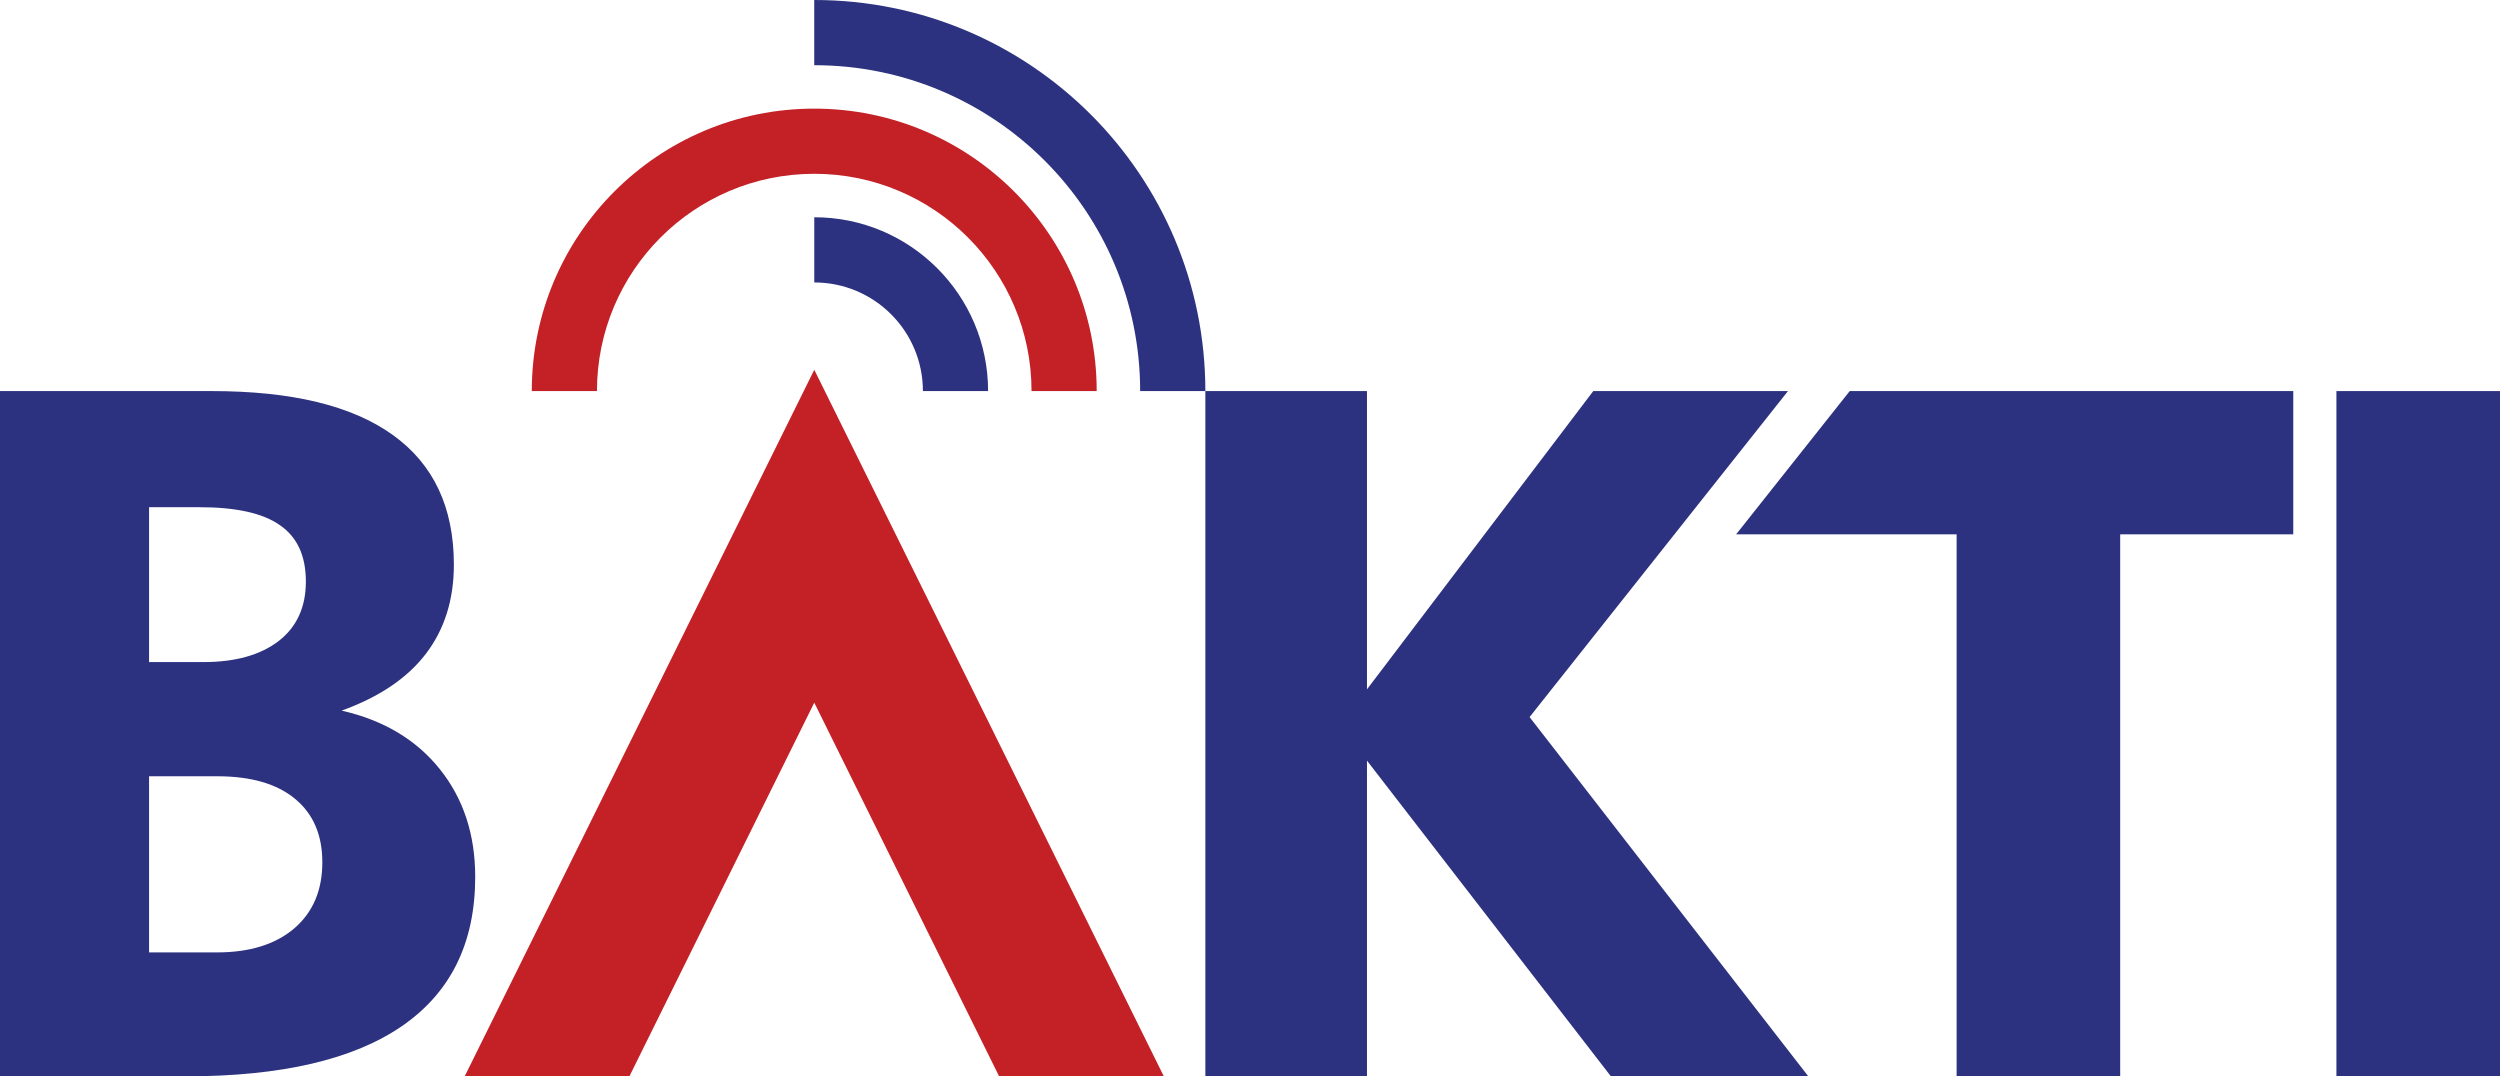 <svg xmlns="http://www.w3.org/2000/svg" xmlns:xlink="http://www.w3.org/1999/xlink" id="Layer_1" x="0px" y="0px" width="1000px" height="430.521px" viewBox="0 180.74 1000 430.521" xml:space="preserve"><g>	<g>		<path fill="#2C3280" d="M59.627,561.703h27.228c13.041,0,23.353-3.227,30.846-9.604c7.493-6.453,11.232-15.229,11.232-26.459    c0-10.977-3.679-19.435-10.976-25.419c-7.282-6.001-17.669-8.972-31.087-8.972H59.627V561.703L59.627,561.703z M59.627,445.571    h21.74c12.845,0,22.841-2.834,30.138-8.458c7.222-5.607,10.84-13.553,10.84-23.745c0-10.267-3.422-17.744-10.327-22.522    c-6.83-4.84-17.549-7.223-32.203-7.223H59.627V445.571L59.627,445.571z M0,611.26V337.172h84.714    c31.947,0,56.009,5.804,72.321,17.487c16.328,11.669,24.515,28.978,24.515,51.938c0,14.006-3.739,25.871-11.157,35.609    c-7.493,9.814-18.71,17.354-33.741,22.78c16.705,3.814,29.746,11.548,39.229,23.354c9.483,11.806,14.202,26.203,14.202,43.164    c0,26.322-9.755,46.193-29.233,59.627c-19.479,13.418-48.32,20.143-86.523,20.143H0V611.26z"></path>	</g>	<g>		<polygon fill="#2C3280" points="482.142,611.26 482.142,337.172 546.789,337.172 546.789,456.471 637.308,337.172     715.192,337.172 611.829,467.568 723.318,611.26 644.349,611.26 546.789,484.994 546.789,611.26   "></polygon>	</g>	<g>		<polygon fill="#2C3280" points="782.645,611.26 782.645,394.462 694.463,394.462 739.888,337.172 917.307,337.172     917.307,394.462 848.075,394.462 848.075,611.26   "></polygon>	</g>	<g>		<polygon fill="#2C3280" points="934.568,611.26 934.568,337.172 1000,337.172 1000,611.26   "></polygon>	</g>	<g>		<polygon fill="#C42127" points="465.528,611.26 399.644,611.26 325.71,461.808 251.76,611.26 185.876,611.26 325.71,328.654   "></polygon>	</g>	<g>		<path fill="#2C3280" d="M325.71,267.64v26.082c24.001,0,43.45,19.448,43.45,43.45h26.082    C395.227,298.773,364.109,267.64,325.71,267.64L325.71,267.64z"></path>	</g>	<g>		<path fill="#C42127" d="M325.71,250.257c48.003,0,86.9,38.912,86.9,86.915h26.067c0-62.401-50.581-112.982-112.982-112.982    c-62.401,0-112.982,50.581-112.982,112.982h26.067C238.794,289.169,277.707,250.257,325.71,250.257L325.71,250.257z"></path>	</g>	<g>		<path fill="#2C3280" d="M325.71,180.74c86.402,0,156.432,70.03,156.432,156.434H456.06c0-72.005-58.359-130.352-130.365-130.352    V180.74H325.71z"></path>	</g></g></svg>